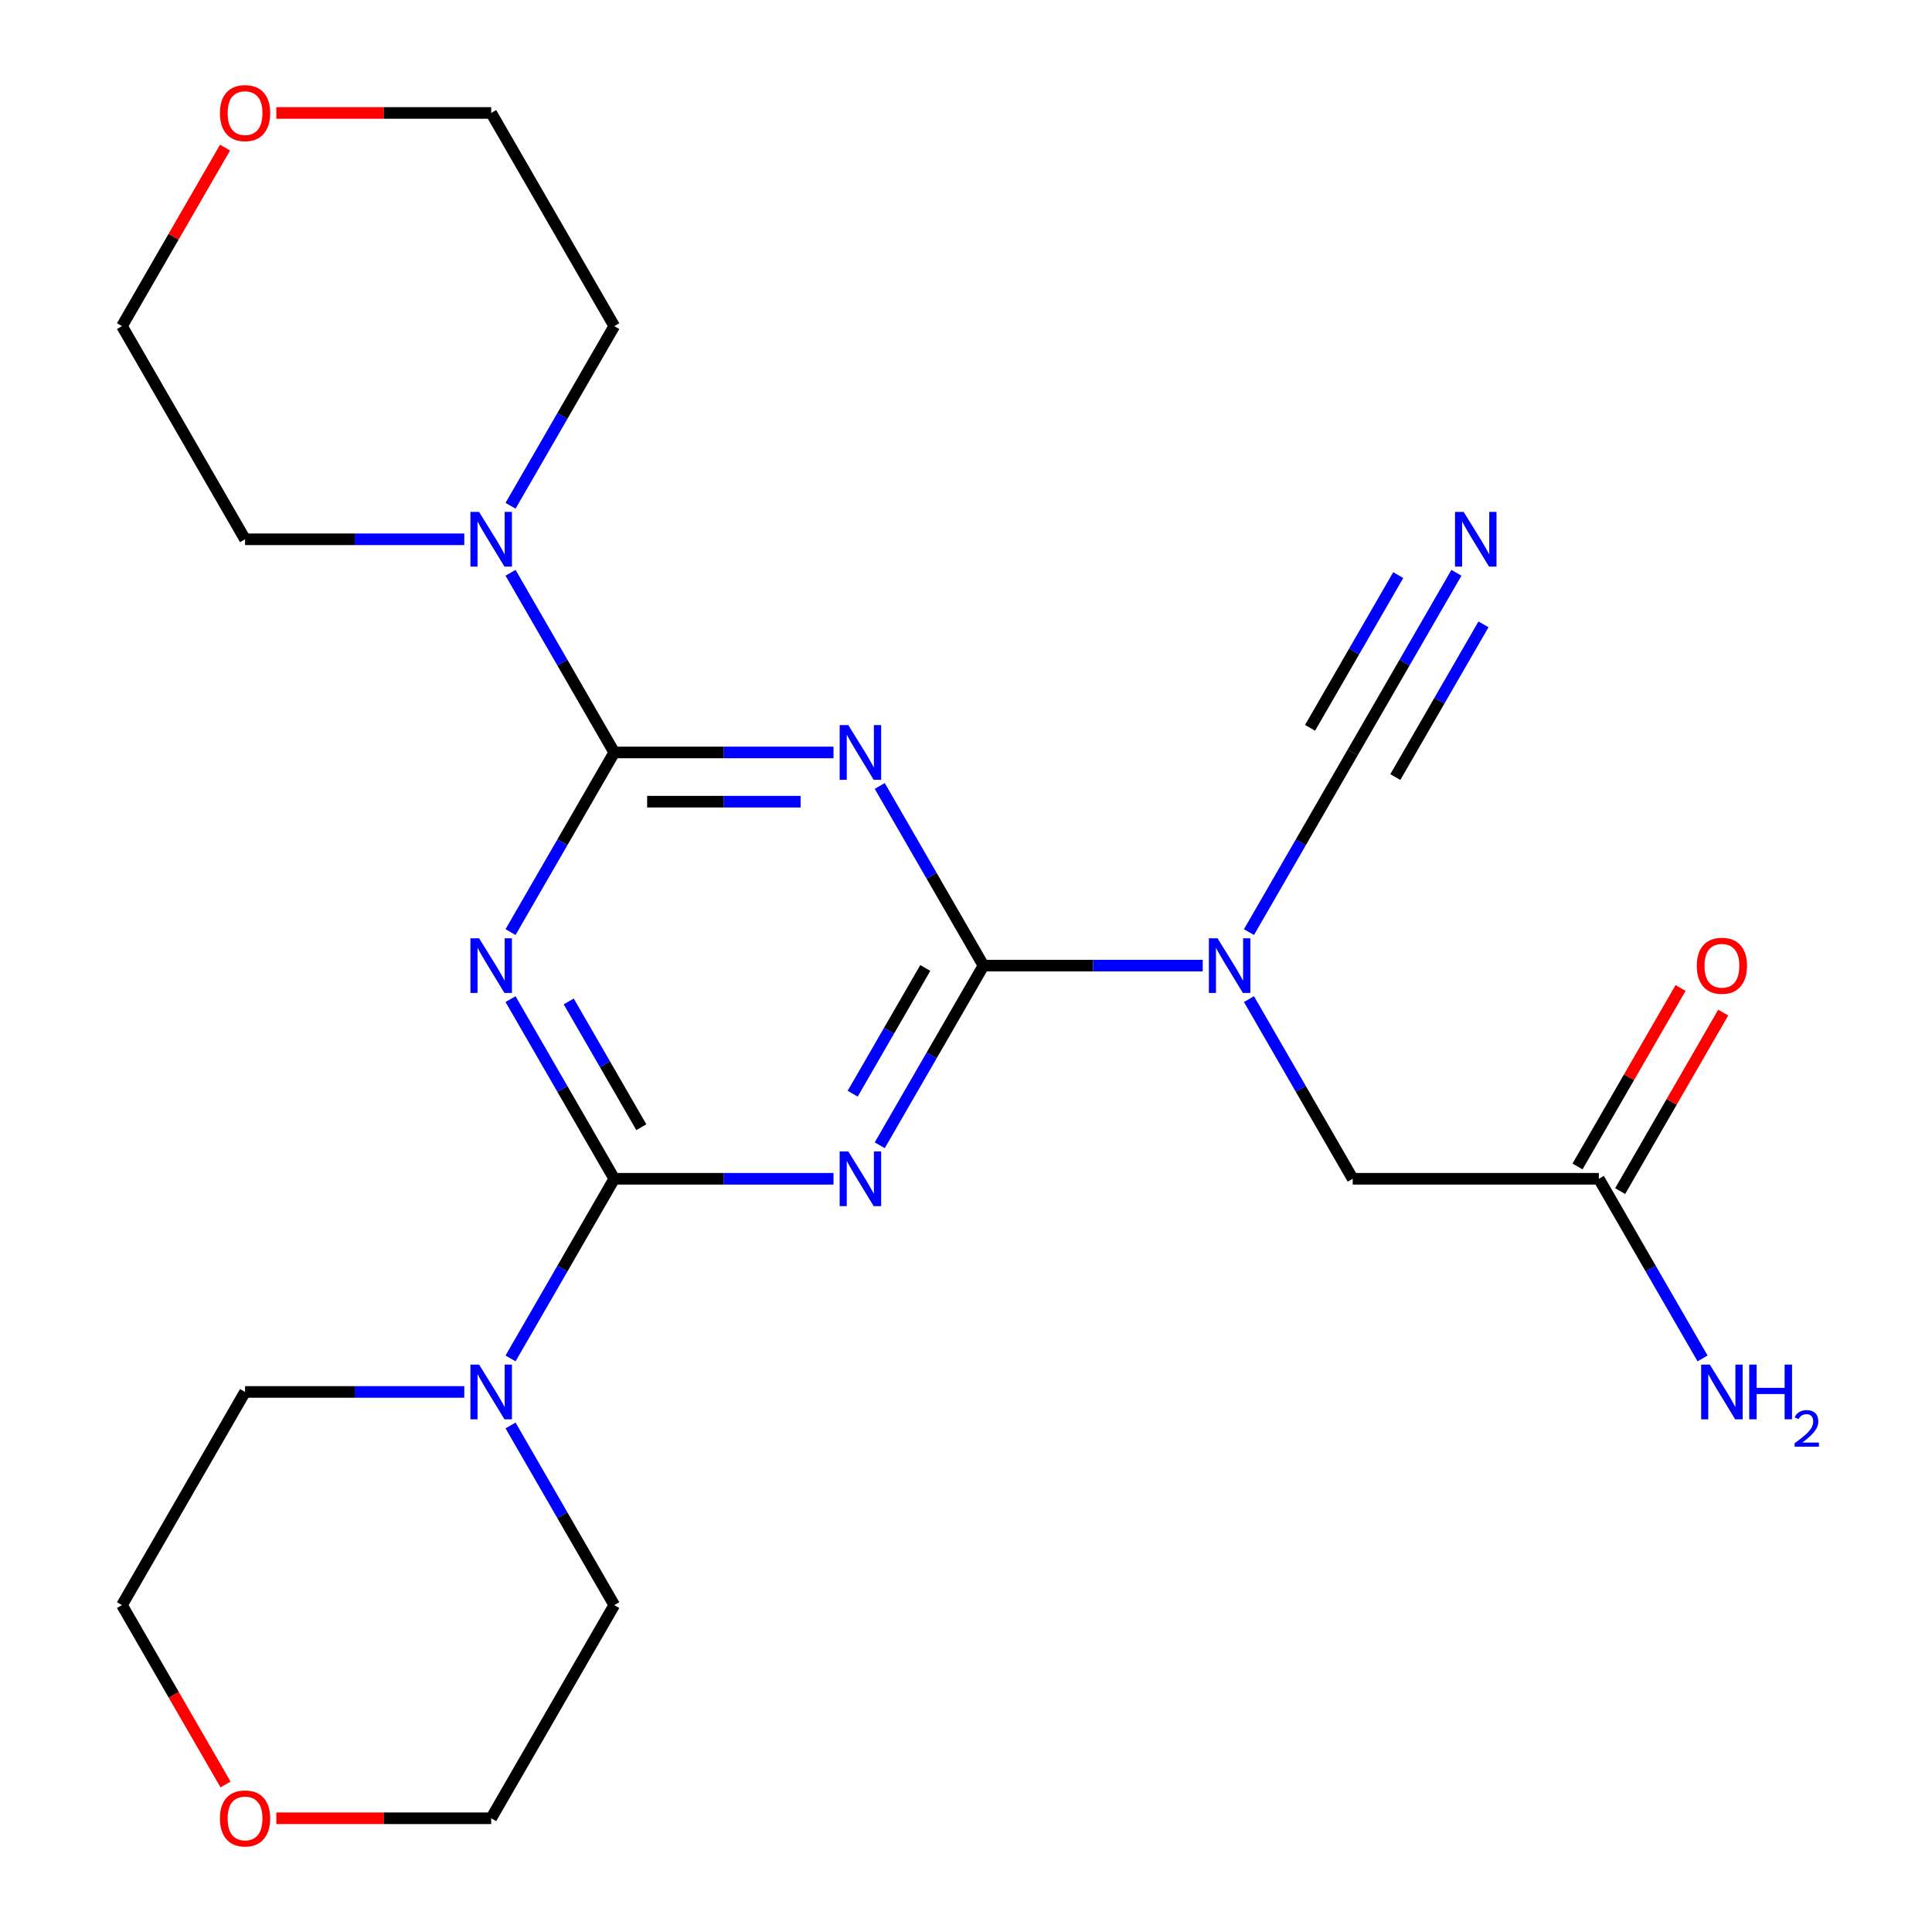 <?xml version='1.0' encoding='iso-8859-1'?>
<svg version='1.1' baseProfile='full'
              xmlns='http://www.w3.org/2000/svg'
                      xmlns:rdkit='http://www.rdkit.org/xml'
                      xmlns:xlink='http://www.w3.org/1999/xlink'
                  xml:space='preserve'
width='1000px' height='1000px' viewBox='0 0 1000 1000'>
<!-- END OF HEADER -->
<rect style='opacity:1.0;fill:#FFFFFF;stroke:none' width='1000' height='1000' x='0' y='0'> </rect>
<path class='bond-2' d='M 509.046,499.8 L 482.202,546.295' style='fill:none;fill-rule:evenodd;stroke:#000000;stroke-width:6px;stroke-linecap:butt;stroke-linejoin:miter;stroke-opacity:1' />
<path class='bond-2' d='M 482.202,546.295 L 455.358,592.79' style='fill:none;fill-rule:evenodd;stroke:#0000FF;stroke-width:6px;stroke-linecap:butt;stroke-linejoin:miter;stroke-opacity:1' />
<path class='bond-2' d='M 478.926,501.008 L 460.135,533.555' style='fill:none;fill-rule:evenodd;stroke:#000000;stroke-width:6px;stroke-linecap:butt;stroke-linejoin:miter;stroke-opacity:1' />
<path class='bond-2' d='M 460.135,533.555 L 441.344,566.101' style='fill:none;fill-rule:evenodd;stroke:#0000FF;stroke-width:6px;stroke-linecap:butt;stroke-linejoin:miter;stroke-opacity:1' />
<path class='bond-3' d='M 509.046,499.8 L 482.202,453.305' style='fill:none;fill-rule:evenodd;stroke:#000000;stroke-width:6px;stroke-linecap:butt;stroke-linejoin:miter;stroke-opacity:1' />
<path class='bond-3' d='M 482.202,453.305 L 455.358,406.811' style='fill:none;fill-rule:evenodd;stroke:#0000FF;stroke-width:6px;stroke-linecap:butt;stroke-linejoin:miter;stroke-opacity:1' />
<path class='bond-5' d='M 509.046,499.8 L 565.785,499.8' style='fill:none;fill-rule:evenodd;stroke:#000000;stroke-width:6px;stroke-linecap:butt;stroke-linejoin:miter;stroke-opacity:1' />
<path class='bond-5' d='M 565.785,499.8 L 622.524,499.8' style='fill:none;fill-rule:evenodd;stroke:#0000FF;stroke-width:6px;stroke-linecap:butt;stroke-linejoin:miter;stroke-opacity:1' />
<path class='bond-0' d='M 317.941,389.466 L 374.68,389.466' style='fill:none;fill-rule:evenodd;stroke:#000000;stroke-width:6px;stroke-linecap:butt;stroke-linejoin:miter;stroke-opacity:1' />
<path class='bond-0' d='M 374.68,389.466 L 431.419,389.466' style='fill:none;fill-rule:evenodd;stroke:#0000FF;stroke-width:6px;stroke-linecap:butt;stroke-linejoin:miter;stroke-opacity:1' />
<path class='bond-0' d='M 334.962,414.946 L 374.68,414.946' style='fill:none;fill-rule:evenodd;stroke:#000000;stroke-width:6px;stroke-linecap:butt;stroke-linejoin:miter;stroke-opacity:1' />
<path class='bond-0' d='M 374.68,414.946 L 414.397,414.946' style='fill:none;fill-rule:evenodd;stroke:#0000FF;stroke-width:6px;stroke-linecap:butt;stroke-linejoin:miter;stroke-opacity:1' />
<path class='bond-4' d='M 317.941,389.466 L 291.097,435.96' style='fill:none;fill-rule:evenodd;stroke:#000000;stroke-width:6px;stroke-linecap:butt;stroke-linejoin:miter;stroke-opacity:1' />
<path class='bond-4' d='M 291.097,435.96 L 264.253,482.455' style='fill:none;fill-rule:evenodd;stroke:#0000FF;stroke-width:6px;stroke-linecap:butt;stroke-linejoin:miter;stroke-opacity:1' />
<path class='bond-8' d='M 317.941,389.466 L 291.097,342.971' style='fill:none;fill-rule:evenodd;stroke:#000000;stroke-width:6px;stroke-linecap:butt;stroke-linejoin:miter;stroke-opacity:1' />
<path class='bond-8' d='M 291.097,342.971 L 264.253,296.476' style='fill:none;fill-rule:evenodd;stroke:#0000FF;stroke-width:6px;stroke-linecap:butt;stroke-linejoin:miter;stroke-opacity:1' />
<path class='bond-1' d='M 317.941,610.135 L 374.68,610.135' style='fill:none;fill-rule:evenodd;stroke:#000000;stroke-width:6px;stroke-linecap:butt;stroke-linejoin:miter;stroke-opacity:1' />
<path class='bond-1' d='M 374.68,610.135 L 431.419,610.135' style='fill:none;fill-rule:evenodd;stroke:#0000FF;stroke-width:6px;stroke-linecap:butt;stroke-linejoin:miter;stroke-opacity:1' />
<path class='bond-7' d='M 317.941,610.135 L 291.097,656.629' style='fill:none;fill-rule:evenodd;stroke:#000000;stroke-width:6px;stroke-linecap:butt;stroke-linejoin:miter;stroke-opacity:1' />
<path class='bond-7' d='M 291.097,656.629 L 264.253,703.124' style='fill:none;fill-rule:evenodd;stroke:#0000FF;stroke-width:6px;stroke-linecap:butt;stroke-linejoin:miter;stroke-opacity:1' />
<path class='bond-24' d='M 317.941,610.135 L 291.097,563.64' style='fill:none;fill-rule:evenodd;stroke:#000000;stroke-width:6px;stroke-linecap:butt;stroke-linejoin:miter;stroke-opacity:1' />
<path class='bond-24' d='M 291.097,563.64 L 264.253,517.145' style='fill:none;fill-rule:evenodd;stroke:#0000FF;stroke-width:6px;stroke-linecap:butt;stroke-linejoin:miter;stroke-opacity:1' />
<path class='bond-24' d='M 331.954,583.446 L 313.164,550.9' style='fill:none;fill-rule:evenodd;stroke:#000000;stroke-width:6px;stroke-linecap:butt;stroke-linejoin:miter;stroke-opacity:1' />
<path class='bond-24' d='M 313.164,550.9 L 294.373,518.353' style='fill:none;fill-rule:evenodd;stroke:#0000FF;stroke-width:6px;stroke-linecap:butt;stroke-linejoin:miter;stroke-opacity:1' />
<path class='bond-6' d='M 646.463,482.455 L 673.307,435.96' style='fill:none;fill-rule:evenodd;stroke:#0000FF;stroke-width:6px;stroke-linecap:butt;stroke-linejoin:miter;stroke-opacity:1' />
<path class='bond-6' d='M 673.307,435.96 L 700.151,389.466' style='fill:none;fill-rule:evenodd;stroke:#000000;stroke-width:6px;stroke-linecap:butt;stroke-linejoin:miter;stroke-opacity:1' />
<path class='bond-10' d='M 646.463,517.145 L 673.307,563.64' style='fill:none;fill-rule:evenodd;stroke:#0000FF;stroke-width:6px;stroke-linecap:butt;stroke-linejoin:miter;stroke-opacity:1' />
<path class='bond-10' d='M 673.307,563.64 L 700.151,610.135' style='fill:none;fill-rule:evenodd;stroke:#000000;stroke-width:6px;stroke-linecap:butt;stroke-linejoin:miter;stroke-opacity:1' />
<path class='bond-9' d='M 700.151,389.466 L 726.994,342.971' style='fill:none;fill-rule:evenodd;stroke:#000000;stroke-width:6px;stroke-linecap:butt;stroke-linejoin:miter;stroke-opacity:1' />
<path class='bond-9' d='M 726.994,342.971 L 753.838,296.476' style='fill:none;fill-rule:evenodd;stroke:#0000FF;stroke-width:6px;stroke-linecap:butt;stroke-linejoin:miter;stroke-opacity:1' />
<path class='bond-9' d='M 722.217,402.206 L 745.035,362.685' style='fill:none;fill-rule:evenodd;stroke:#000000;stroke-width:6px;stroke-linecap:butt;stroke-linejoin:miter;stroke-opacity:1' />
<path class='bond-9' d='M 745.035,362.685 L 767.852,323.165' style='fill:none;fill-rule:evenodd;stroke:#0000FF;stroke-width:6px;stroke-linecap:butt;stroke-linejoin:miter;stroke-opacity:1' />
<path class='bond-9' d='M 678.084,376.725 L 700.901,337.205' style='fill:none;fill-rule:evenodd;stroke:#000000;stroke-width:6px;stroke-linecap:butt;stroke-linejoin:miter;stroke-opacity:1' />
<path class='bond-9' d='M 700.901,337.205 L 723.718,297.684' style='fill:none;fill-rule:evenodd;stroke:#0000FF;stroke-width:6px;stroke-linecap:butt;stroke-linejoin:miter;stroke-opacity:1' />
<path class='bond-16' d='M 264.253,737.814 L 291.097,784.309' style='fill:none;fill-rule:evenodd;stroke:#0000FF;stroke-width:6px;stroke-linecap:butt;stroke-linejoin:miter;stroke-opacity:1' />
<path class='bond-16' d='M 291.097,784.309 L 317.941,830.804' style='fill:none;fill-rule:evenodd;stroke:#000000;stroke-width:6px;stroke-linecap:butt;stroke-linejoin:miter;stroke-opacity:1' />
<path class='bond-18' d='M 240.314,720.469 L 183.575,720.469' style='fill:none;fill-rule:evenodd;stroke:#0000FF;stroke-width:6px;stroke-linecap:butt;stroke-linejoin:miter;stroke-opacity:1' />
<path class='bond-18' d='M 183.575,720.469 L 126.836,720.469' style='fill:none;fill-rule:evenodd;stroke:#000000;stroke-width:6px;stroke-linecap:butt;stroke-linejoin:miter;stroke-opacity:1' />
<path class='bond-17' d='M 240.314,279.131 L 183.575,279.131' style='fill:none;fill-rule:evenodd;stroke:#0000FF;stroke-width:6px;stroke-linecap:butt;stroke-linejoin:miter;stroke-opacity:1' />
<path class='bond-17' d='M 183.575,279.131 L 126.836,279.131' style='fill:none;fill-rule:evenodd;stroke:#000000;stroke-width:6px;stroke-linecap:butt;stroke-linejoin:miter;stroke-opacity:1' />
<path class='bond-19' d='M 264.253,261.786 L 291.097,215.291' style='fill:none;fill-rule:evenodd;stroke:#0000FF;stroke-width:6px;stroke-linecap:butt;stroke-linejoin:miter;stroke-opacity:1' />
<path class='bond-19' d='M 291.097,215.291 L 317.941,168.797' style='fill:none;fill-rule:evenodd;stroke:#000000;stroke-width:6px;stroke-linecap:butt;stroke-linejoin:miter;stroke-opacity:1' />
<path class='bond-11' d='M 700.151,610.135 L 827.554,610.135' style='fill:none;fill-rule:evenodd;stroke:#000000;stroke-width:6px;stroke-linecap:butt;stroke-linejoin:miter;stroke-opacity:1' />
<path class='bond-12' d='M 838.587,616.505 L 865.258,570.31' style='fill:none;fill-rule:evenodd;stroke:#000000;stroke-width:6px;stroke-linecap:butt;stroke-linejoin:miter;stroke-opacity:1' />
<path class='bond-12' d='M 865.258,570.31 L 891.928,524.115' style='fill:none;fill-rule:evenodd;stroke:#FF0000;stroke-width:6px;stroke-linecap:butt;stroke-linejoin:miter;stroke-opacity:1' />
<path class='bond-12' d='M 816.52,603.765 L 843.191,557.57' style='fill:none;fill-rule:evenodd;stroke:#000000;stroke-width:6px;stroke-linecap:butt;stroke-linejoin:miter;stroke-opacity:1' />
<path class='bond-12' d='M 843.191,557.57 L 869.862,511.375' style='fill:none;fill-rule:evenodd;stroke:#FF0000;stroke-width:6px;stroke-linecap:butt;stroke-linejoin:miter;stroke-opacity:1' />
<path class='bond-15' d='M 827.554,610.135 L 854.398,656.629' style='fill:none;fill-rule:evenodd;stroke:#000000;stroke-width:6px;stroke-linecap:butt;stroke-linejoin:miter;stroke-opacity:1' />
<path class='bond-15' d='M 854.398,656.629 L 881.241,703.124' style='fill:none;fill-rule:evenodd;stroke:#0000FF;stroke-width:6px;stroke-linecap:butt;stroke-linejoin:miter;stroke-opacity:1' />
<path class='bond-13' d='M 143.021,58.462 L 198.63,58.462' style='fill:none;fill-rule:evenodd;stroke:#FF0000;stroke-width:6px;stroke-linecap:butt;stroke-linejoin:miter;stroke-opacity:1' />
<path class='bond-13' d='M 198.63,58.462 L 254.239,58.462' style='fill:none;fill-rule:evenodd;stroke:#000000;stroke-width:6px;stroke-linecap:butt;stroke-linejoin:miter;stroke-opacity:1' />
<path class='bond-25' d='M 116.475,76.407 L 89.804,122.602' style='fill:none;fill-rule:evenodd;stroke:#FF0000;stroke-width:6px;stroke-linecap:butt;stroke-linejoin:miter;stroke-opacity:1' />
<path class='bond-25' d='M 89.804,122.602 L 63.134,168.797' style='fill:none;fill-rule:evenodd;stroke:#000000;stroke-width:6px;stroke-linecap:butt;stroke-linejoin:miter;stroke-opacity:1' />
<path class='bond-14' d='M 116.729,923.633 L 89.931,877.218' style='fill:none;fill-rule:evenodd;stroke:#FF0000;stroke-width:6px;stroke-linecap:butt;stroke-linejoin:miter;stroke-opacity:1' />
<path class='bond-14' d='M 89.931,877.218 L 63.134,830.804' style='fill:none;fill-rule:evenodd;stroke:#000000;stroke-width:6px;stroke-linecap:butt;stroke-linejoin:miter;stroke-opacity:1' />
<path class='bond-26' d='M 143.021,941.138 L 198.63,941.138' style='fill:none;fill-rule:evenodd;stroke:#FF0000;stroke-width:6px;stroke-linecap:butt;stroke-linejoin:miter;stroke-opacity:1' />
<path class='bond-26' d='M 198.63,941.138 L 254.239,941.138' style='fill:none;fill-rule:evenodd;stroke:#000000;stroke-width:6px;stroke-linecap:butt;stroke-linejoin:miter;stroke-opacity:1' />
<path class='bond-23' d='M 317.941,830.804 L 254.239,941.138' style='fill:none;fill-rule:evenodd;stroke:#000000;stroke-width:6px;stroke-linecap:butt;stroke-linejoin:miter;stroke-opacity:1' />
<path class='bond-20' d='M 126.836,279.131 L 63.134,168.797' style='fill:none;fill-rule:evenodd;stroke:#000000;stroke-width:6px;stroke-linecap:butt;stroke-linejoin:miter;stroke-opacity:1' />
<path class='bond-21' d='M 126.836,720.469 L 63.134,830.804' style='fill:none;fill-rule:evenodd;stroke:#000000;stroke-width:6px;stroke-linecap:butt;stroke-linejoin:miter;stroke-opacity:1' />
<path class='bond-22' d='M 317.941,168.797 L 254.239,58.462' style='fill:none;fill-rule:evenodd;stroke:#000000;stroke-width:6px;stroke-linecap:butt;stroke-linejoin:miter;stroke-opacity:1' />
<path  class='atom-3' d='M 439.084 595.975
L 448.364 610.975
Q 449.284 612.455, 450.764 615.135
Q 452.244 617.815, 452.324 617.975
L 452.324 595.975
L 456.084 595.975
L 456.084 624.295
L 452.204 624.295
L 442.244 607.895
Q 441.084 605.975, 439.844 603.775
Q 438.644 601.575, 438.284 600.895
L 438.284 624.295
L 434.604 624.295
L 434.604 595.975
L 439.084 595.975
' fill='#0000FF'/>
<path  class='atom-4' d='M 439.084 375.306
L 448.364 390.306
Q 449.284 391.786, 450.764 394.466
Q 452.244 397.146, 452.324 397.306
L 452.324 375.306
L 456.084 375.306
L 456.084 403.626
L 452.204 403.626
L 442.244 387.226
Q 441.084 385.306, 439.844 383.106
Q 438.644 380.906, 438.284 380.226
L 438.284 403.626
L 434.604 403.626
L 434.604 375.306
L 439.084 375.306
' fill='#0000FF'/>
<path  class='atom-5' d='M 247.979 485.64
L 257.259 500.64
Q 258.179 502.12, 259.659 504.8
Q 261.139 507.48, 261.219 507.64
L 261.219 485.64
L 264.979 485.64
L 264.979 513.96
L 261.099 513.96
L 251.139 497.56
Q 249.979 495.64, 248.739 493.44
Q 247.539 491.24, 247.179 490.56
L 247.179 513.96
L 243.499 513.96
L 243.499 485.64
L 247.979 485.64
' fill='#0000FF'/>
<path  class='atom-6' d='M 630.189 485.64
L 639.469 500.64
Q 640.389 502.12, 641.869 504.8
Q 643.349 507.48, 643.429 507.64
L 643.429 485.64
L 647.189 485.64
L 647.189 513.96
L 643.309 513.96
L 633.349 497.56
Q 632.189 495.64, 630.949 493.44
Q 629.749 491.24, 629.389 490.56
L 629.389 513.96
L 625.709 513.96
L 625.709 485.64
L 630.189 485.64
' fill='#0000FF'/>
<path  class='atom-8' d='M 247.979 706.309
L 257.259 721.309
Q 258.179 722.789, 259.659 725.469
Q 261.139 728.149, 261.219 728.309
L 261.219 706.309
L 264.979 706.309
L 264.979 734.629
L 261.099 734.629
L 251.139 718.229
Q 249.979 716.309, 248.739 714.109
Q 247.539 711.909, 247.179 711.229
L 247.179 734.629
L 243.499 734.629
L 243.499 706.309
L 247.979 706.309
' fill='#0000FF'/>
<path  class='atom-9' d='M 247.979 264.971
L 257.259 279.971
Q 258.179 281.451, 259.659 284.131
Q 261.139 286.811, 261.219 286.971
L 261.219 264.971
L 264.979 264.971
L 264.979 293.291
L 261.099 293.291
L 251.139 276.891
Q 249.979 274.971, 248.739 272.771
Q 247.539 270.571, 247.179 269.891
L 247.179 293.291
L 243.499 293.291
L 243.499 264.971
L 247.979 264.971
' fill='#0000FF'/>
<path  class='atom-10' d='M 757.592 264.971
L 766.872 279.971
Q 767.792 281.451, 769.272 284.131
Q 770.752 286.811, 770.832 286.971
L 770.832 264.971
L 774.592 264.971
L 774.592 293.291
L 770.712 293.291
L 760.752 276.891
Q 759.592 274.971, 758.352 272.771
Q 757.152 270.571, 756.792 269.891
L 756.792 293.291
L 753.112 293.291
L 753.112 264.971
L 757.592 264.971
' fill='#0000FF'/>
<path  class='atom-13' d='M 878.256 499.88
Q 878.256 493.08, 881.616 489.28
Q 884.976 485.48, 891.256 485.48
Q 897.536 485.48, 900.896 489.28
Q 904.256 493.08, 904.256 499.88
Q 904.256 506.76, 900.856 510.68
Q 897.456 514.56, 891.256 514.56
Q 885.016 514.56, 881.616 510.68
Q 878.256 506.8, 878.256 499.88
M 891.256 511.36
Q 895.576 511.36, 897.896 508.48
Q 900.256 505.56, 900.256 499.88
Q 900.256 494.32, 897.896 491.52
Q 895.576 488.68, 891.256 488.68
Q 886.936 488.68, 884.576 491.48
Q 882.256 494.28, 882.256 499.88
Q 882.256 505.6, 884.576 508.48
Q 886.936 511.36, 891.256 511.36
' fill='#FF0000'/>
<path  class='atom-14' d='M 113.836 58.542
Q 113.836 51.742, 117.196 47.942
Q 120.556 44.142, 126.836 44.142
Q 133.116 44.142, 136.476 47.942
Q 139.836 51.742, 139.836 58.542
Q 139.836 65.422, 136.436 69.342
Q 133.036 73.222, 126.836 73.222
Q 120.596 73.222, 117.196 69.342
Q 113.836 65.462, 113.836 58.542
M 126.836 70.022
Q 131.156 70.022, 133.476 67.142
Q 135.836 64.222, 135.836 58.542
Q 135.836 52.982, 133.476 50.182
Q 131.156 47.342, 126.836 47.342
Q 122.516 47.342, 120.156 50.142
Q 117.836 52.942, 117.836 58.542
Q 117.836 64.262, 120.156 67.142
Q 122.516 70.022, 126.836 70.022
' fill='#FF0000'/>
<path  class='atom-15' d='M 113.836 941.218
Q 113.836 934.418, 117.196 930.618
Q 120.556 926.818, 126.836 926.818
Q 133.116 926.818, 136.476 930.618
Q 139.836 934.418, 139.836 941.218
Q 139.836 948.098, 136.436 952.018
Q 133.036 955.898, 126.836 955.898
Q 120.596 955.898, 117.196 952.018
Q 113.836 948.138, 113.836 941.218
M 126.836 952.698
Q 131.156 952.698, 133.476 949.818
Q 135.836 946.898, 135.836 941.218
Q 135.836 935.658, 133.476 932.858
Q 131.156 930.018, 126.836 930.018
Q 122.516 930.018, 120.156 932.818
Q 117.836 935.618, 117.836 941.218
Q 117.836 946.938, 120.156 949.818
Q 122.516 952.698, 126.836 952.698
' fill='#FF0000'/>
<path  class='atom-16' d='M 884.996 706.309
L 894.276 721.309
Q 895.196 722.789, 896.676 725.469
Q 898.156 728.149, 898.236 728.309
L 898.236 706.309
L 901.996 706.309
L 901.996 734.629
L 898.116 734.629
L 888.156 718.229
Q 886.996 716.309, 885.756 714.109
Q 884.556 711.909, 884.196 711.229
L 884.196 734.629
L 880.516 734.629
L 880.516 706.309
L 884.996 706.309
' fill='#0000FF'/>
<path  class='atom-16' d='M 905.396 706.309
L 909.236 706.309
L 909.236 718.349
L 923.716 718.349
L 923.716 706.309
L 927.556 706.309
L 927.556 734.629
L 923.716 734.629
L 923.716 721.549
L 909.236 721.549
L 909.236 734.629
L 905.396 734.629
L 905.396 706.309
' fill='#0000FF'/>
<path  class='atom-16' d='M 928.928 733.636
Q 929.615 731.867, 931.252 730.89
Q 932.888 729.887, 935.159 729.887
Q 937.984 729.887, 939.568 731.418
Q 941.152 732.949, 941.152 735.668
Q 941.152 738.44, 939.092 741.028
Q 937.06 743.615, 932.836 746.677
L 941.468 746.677
L 941.468 748.789
L 928.876 748.789
L 928.876 747.02
Q 932.36 744.539, 934.42 742.691
Q 936.505 740.843, 937.508 739.18
Q 938.512 737.516, 938.512 735.8
Q 938.512 734.005, 937.614 733.002
Q 936.716 731.999, 935.159 731.999
Q 933.654 731.999, 932.651 732.606
Q 931.648 733.213, 930.935 734.56
L 928.928 733.636
' fill='#0000FF'/>
</svg>
